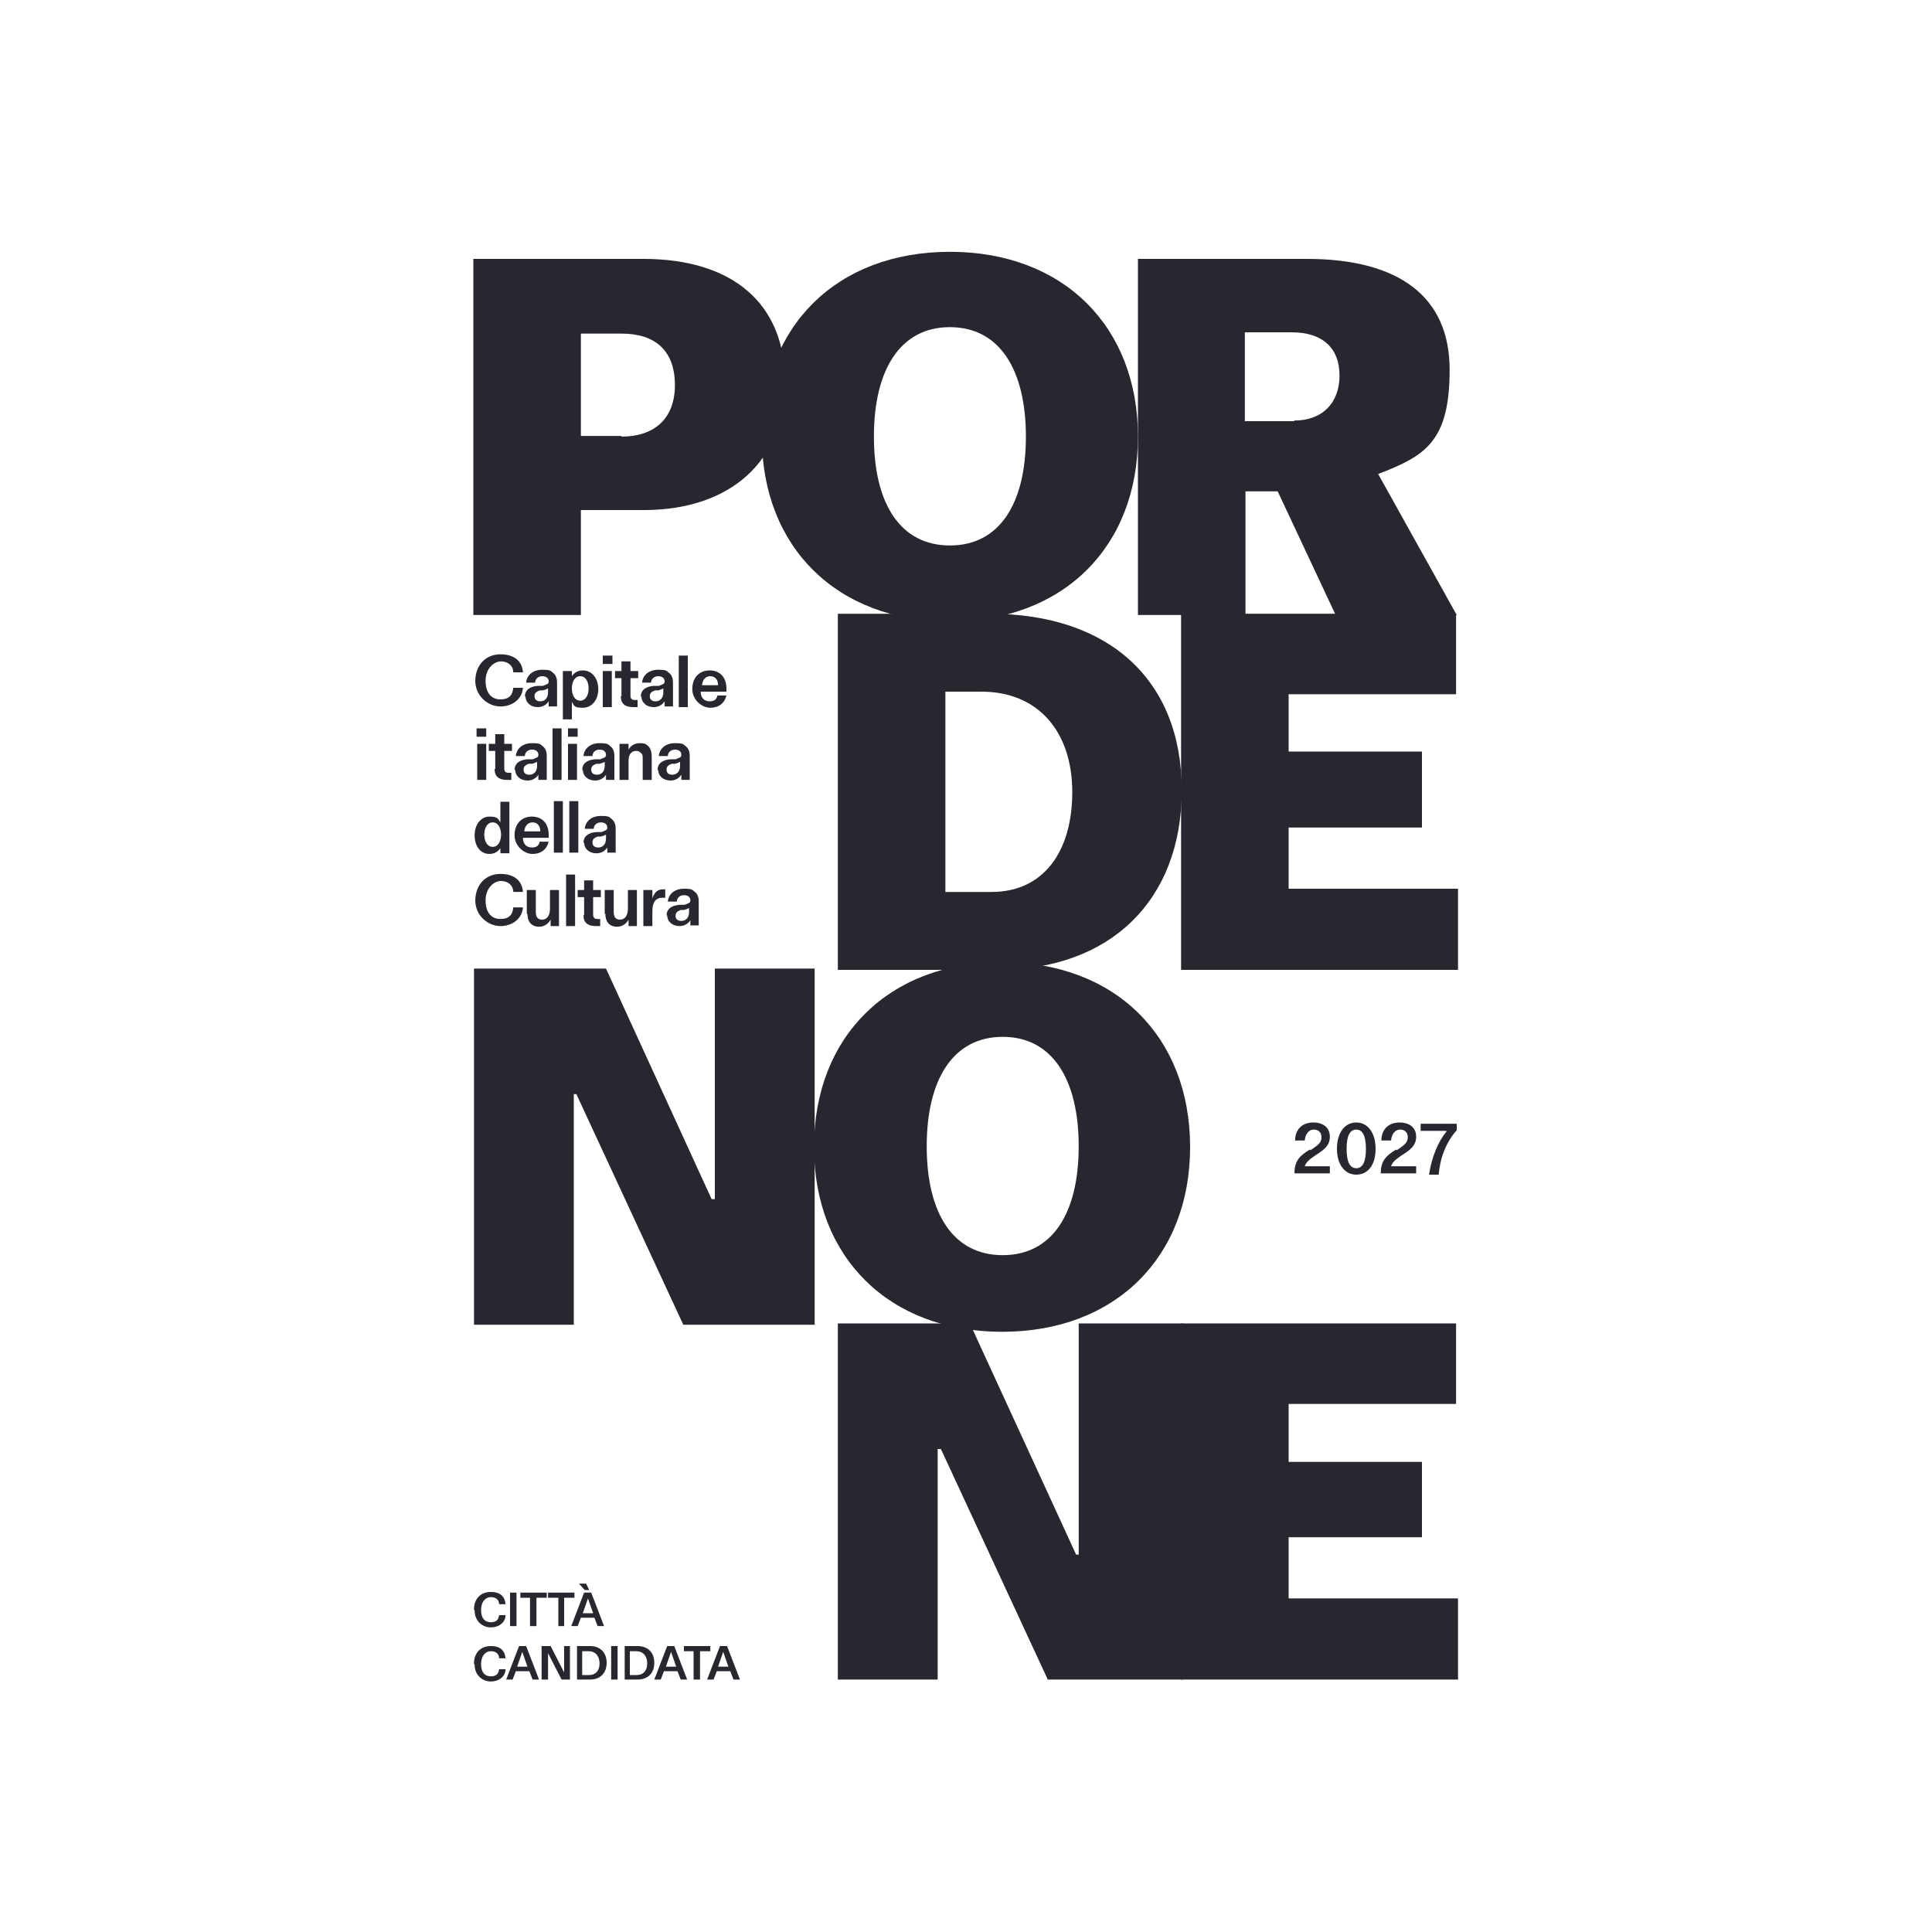 <?xml version="1.0" encoding="UTF-8"?>
<svg id="Livello_1" xmlns="http://www.w3.org/2000/svg" version="1.1" viewBox="0 0 300 300">
  <!-- Generator: Adobe Illustrator 29.2.1, SVG Export Plug-In . SVG Version: 2.1.0 Build 116)  -->
  <defs>
    <style>
      .st0 {
        fill: #272730;
      }
    </style>
  </defs>
  <path class="st0" d="M73.8,105.8c0-2.5,1.6-4.2,3.9-4.2s3.4,1.2,3.5,2.8h-1.5c0-1-.8-1.7-1.9-1.7s-2.4,1.1-2.4,3,.9,2.9,2.3,2.9,1.9-.7,2-1.8h1.5c-.1,1.7-1.6,2.9-3.5,2.9s-3.9-1.6-3.9-4h0Z"/>
  <path class="st0" d="M83.9,108.9c.7,0,1.2-.5,1.2-1.4v-.6c-.2.1-.4.2-.8.3h-.5c-.5.2-.8.4-.8.9s.3.8.9.8h0ZM81.5,108.2c0-1,.7-1.6,2-1.7h.8c.3-.1.5-.2.7-.3.1,0,.2-.2.2-.4,0-.5-.4-.8-1-.8s-1.1.4-1.1,1h-1.4c.1-1.2,1.1-2,2.5-2s1.3.2,1.7.5c.4.3.6.8.6,1.5v3.7h-1.3v-.8c-.4.6-1,.9-1.7.9-1.1,0-1.9-.7-1.9-1.7h0Z"/>
  <path class="st0" d="M90.1,108.8c.8,0,1.3-.8,1.3-1.9s-.5-1.9-1.3-1.9-1.3.8-1.3,1.9.5,1.9,1.3,1.9ZM87.5,104.2h1.3v.8c.4-.6,1-.9,1.7-.9,1.4,0,2.4,1.2,2.4,2.9s-1,2.9-2.4,2.9-1.3-.3-1.7-.9v2.7h-1.4v-7.5Z"/>
  <path class="st0" d="M93.6,104.2h1.4v5.6h-1.4v-5.6ZM93.6,101.8h1.5v1.3h-1.5v-1.3Z"/>
  <path class="st0" d="M96.5,108.1v-2.8h-1v-1.1h1v-1.5h1.4v1.5h1.2v1.1h-1.2v2.7c0,.5.2.7.7.7s.3,0,.4,0v1.1c-.2,0-.5,0-.7,0-1.2,0-1.9-.5-1.9-1.7h0Z"/>
  <path class="st0" d="M101.8,108.9c.7,0,1.2-.5,1.2-1.4v-.6c-.2.1-.4.2-.8.3h-.5c-.5.2-.8.4-.8.9s.3.8.9.8h0ZM99.5,108.2c0-1,.7-1.6,2-1.7h.8c.3-.1.5-.2.7-.3.1,0,.2-.2.2-.4,0-.5-.4-.8-1-.8s-1.1.4-1.1,1h-1.4c.1-1.2,1.1-2,2.5-2s1.3.2,1.7.5c.4.3.6.8.6,1.5v3.7h-1.3v-.8c-.4.6-1,.9-1.7.9-1.1,0-1.9-.7-1.9-1.7h0Z"/>
  <rect class="st0" x="105.4" y="101.8" width="1.4" height="8"/>
  <path class="st0" d="M111.5,106.4c0-.9-.5-1.4-1.2-1.4s-1.2.5-1.3,1.4h2.6ZM107.5,107c0-1.8,1.1-2.9,2.7-2.9s2.6,1.1,2.6,2.8v.5h-4c0,1,.6,1.5,1.4,1.5s1.1-.4,1.2-.9h1.4c-.3,1.2-1.2,1.9-2.5,1.9s-2.8-1.2-2.8-2.9h0Z"/>
  <path class="st0" d="M74.1,115.5h1.4v5.6h-1.4v-5.6ZM74,113.1h1.5v1.3h-1.5v-1.3Z"/>
  <path class="st0" d="M76.9,119.4v-2.8h-1v-1.1h1v-1.5h1.4v1.5h1.2v1.1h-1.2v2.7c0,.5.2.7.7.7s.3,0,.4,0v1.1c-.2,0-.5,0-.7,0-1.2,0-1.9-.5-1.9-1.7h0Z"/>
  <path class="st0" d="M82.2,120.3c.7,0,1.2-.5,1.2-1.4v-.6c-.2.1-.4.2-.8.3h-.5c-.5.2-.8.4-.8.9s.3.8.9.8h0ZM79.9,119.6c0-1,.7-1.6,2-1.7h.8c.3-.1.5-.2.7-.3.1,0,.2-.2.2-.4,0-.5-.4-.8-1-.8s-1.1.4-1.1,1h-1.4c.1-1.2,1.1-2,2.5-2s1.3.2,1.7.5c.4.3.6.8.6,1.5v3.7h-1.3v-.8c-.4.6-1,.9-1.7.9-1.1,0-1.9-.7-1.9-1.7h0Z"/>
  <rect class="st0" x="85.8" y="113.1" width="1.4" height="8"/>
  <path class="st0" d="M88.2,115.5h1.4v5.6h-1.4v-5.6ZM88.2,113.1h1.5v1.3h-1.5v-1.3Z"/>
  <path class="st0" d="M92.7,120.3c.7,0,1.2-.5,1.2-1.4v-.6c-.2.1-.4.2-.8.3h-.5c-.5.2-.8.4-.8.9s.3.8.9.8h0ZM90.4,119.6c0-1,.7-1.6,2-1.7h.8c.3-.1.5-.2.7-.3.1,0,.2-.2.2-.4,0-.5-.4-.8-1-.8s-1.1.4-1.1,1h-1.4c.1-1.2,1.1-2,2.5-2s1.3.2,1.7.5c.4.3.6.8.6,1.5v3.7h-1.3v-.8c-.4.6-1,.9-1.7.9-1.1,0-1.9-.7-1.9-1.7h0Z"/>
  <path class="st0" d="M96.3,115.5h1.3v.9c.4-.7,1-1,1.8-1s1,.2,1.3.5c.3.3.5.8.5,1.6v3.6h-1.4v-3.3c0-.4,0-.7-.3-.9-.2-.2-.4-.3-.7-.3-.8,0-1.2.6-1.2,1.5v3h-1.4v-5.6h0Z"/>
  <path class="st0" d="M104.4,120.3c.7,0,1.2-.5,1.2-1.4v-.6c-.2.1-.4.2-.8.3h-.5c-.5.2-.8.4-.8.9s.3.8.9.8h0ZM102.1,119.6c0-1,.7-1.6,2-1.7h.8c.3-.1.5-.2.7-.3.1,0,.2-.2.2-.4,0-.5-.4-.8-1-.8s-1.1.4-1.1,1h-1.4c.1-1.2,1.1-2,2.5-2s1.3.2,1.7.5c.4.3.6.8.6,1.5v3.7h-1.3v-.8c-.4.6-1,.9-1.7.9-1.1,0-1.9-.7-1.9-1.7h0Z"/>
  <path class="st0" d="M76.5,131.5c.8,0,1.3-.8,1.3-1.9s-.5-1.9-1.3-1.9-1.3.8-1.3,1.9.5,1.9,1.3,1.9ZM73.7,129.7c0-1.7,1-2.9,2.3-2.9s1.3.3,1.7.9v-3.2h1.4v8h-1.4v-.8c-.4.6-1,.9-1.7.9-1.4,0-2.3-1.2-2.3-2.9h0Z"/>
  <path class="st0" d="M83.9,129.1c0-.9-.5-1.4-1.2-1.4s-1.2.5-1.3,1.4h2.6ZM79.9,129.7c0-1.8,1.1-2.9,2.7-2.9s2.6,1.1,2.6,2.8v.5h-4c0,1,.6,1.5,1.4,1.5s1.1-.4,1.2-.9h1.4c-.3,1.2-1.2,1.9-2.5,1.9s-2.8-1.2-2.8-2.9h0Z"/>
  <rect class="st0" x="86" y="124.4" width="1.4" height="8"/>
  <rect class="st0" x="88.4" y="124.4" width="1.4" height="8"/>
  <path class="st0" d="M92.9,131.6c.7,0,1.2-.5,1.2-1.4v-.6c-.2.1-.4.2-.8.3h-.5c-.5.2-.8.4-.8.9s.3.8.9.8h0ZM90.6,130.9c0-1,.7-1.6,2-1.7h.8c.3-.1.5-.2.7-.3.1,0,.2-.2.2-.4,0-.5-.4-.8-1-.8s-1.1.4-1.1,1h-1.4c.1-1.2,1.1-2,2.5-2s1.3.2,1.7.5c.4.3.6.8.6,1.5v3.7h-1.3v-.8c-.4.6-1,.9-1.7.9-1.1,0-1.9-.7-1.9-1.7h0Z"/>
  <path class="st0" d="M73.8,139.9c0-2.5,1.6-4.2,3.9-4.2s3.4,1.2,3.5,2.8h-1.5c0-1-.8-1.7-1.9-1.7s-2.4,1.1-2.4,3,.9,2.9,2.3,2.9,1.9-.7,2-1.8h1.5c-.1,1.7-1.6,2.9-3.5,2.9s-3.9-1.6-3.9-4h0Z"/>
  <path class="st0" d="M81.8,141.9v-3.7h1.4v3.4c0,.8.3,1.2,1,1.2s1.2-.6,1.2-1.7v-2.9h1.4v5.6h-1.3v-1c-.4.7-1,1.1-1.8,1.1-1.2,0-1.8-.8-1.8-2Z"/>
  <rect class="st0" x="87.9" y="135.8" width="1.4" height="8"/>
  <path class="st0" d="M90.7,142.1v-2.8h-1v-1.1h1v-1.5h1.4v1.5h1.2v1.1h-1.2v2.7c0,.5.2.7.7.7s.3,0,.4,0v1.1c-.2,0-.5,0-.7,0-1.2,0-1.9-.5-1.9-1.7h0Z"/>
  <path class="st0" d="M93.9,141.9v-3.7h1.4v3.4c0,.8.3,1.2,1,1.2s1.2-.6,1.2-1.7v-2.9h1.4v5.6h-1.3v-1c-.4.7-1,1.1-1.8,1.1-1.2,0-1.8-.8-1.8-2Z"/>
  <path class="st0" d="M100,138.2h1.3v1.3c.3-.9.8-1.4,1.6-1.4s.3,0,.4,0v1.3c-.1,0-.3,0-.4,0-1.1,0-1.6.7-1.6,2.1v2.3h-1.4v-5.6h0Z"/>
  <path class="st0" d="M105.8,143c.7,0,1.2-.5,1.2-1.4v-.6c-.2.1-.4.2-.8.3h-.5c-.5.2-.8.4-.8.9s.3.8.9.8h0ZM103.5,142.2c0-1,.7-1.6,2-1.7h.8c.3-.1.5-.2.7-.3.1,0,.2-.2.2-.4,0-.5-.4-.8-1-.8s-1.1.4-1.1,1h-1.4c.1-1.2,1.1-2,2.5-2s1.3.2,1.7.5c.4.3.6.8.6,1.5v3.7h-1.3v-.8c-.4.6-1,.9-1.7.9-1.1,0-1.9-.7-1.9-1.7h0Z"/>
  <path class="st0" d="M73.6,249.9c0-1.6,1-2.7,2.6-2.7s2.2.8,2.3,1.9h-1c0-.7-.5-1.1-1.3-1.1s-1.5.7-1.5,2,.6,1.9,1.5,1.9,1.2-.4,1.3-1.1h1c0,1.1-1,1.9-2.3,1.9s-2.5-1-2.5-2.6h0Z"/>
  <rect class="st0" x="79.2" y="247.3" width="1" height="5.2"/>
  <polygon class="st0" points="82.3 248.1 80.8 248.1 80.8 247.3 84.9 247.3 84.9 248.1 83.3 248.1 83.3 252.5 82.3 252.5 82.3 248.1"/>
  <polygon class="st0" points="86.7 248.1 85.1 248.1 85.1 247.3 89.2 247.3 89.2 248.1 87.6 248.1 87.6 252.5 86.7 252.5 86.7 248.1"/>
  <path class="st0" d="M92.1,250.5l-.8-2.3h0l-.8,2.3h1.7ZM91,245.9l.5,1h-.7l-.9-1h1.1ZM90.7,247.3h1.1l2,5.2h-1l-.5-1.3h-2.1l-.5,1.3h-1l2-5.2h0Z"/>
  <path class="st0" d="M73.6,258.3c0-1.6,1-2.7,2.6-2.7s2.2.8,2.3,1.9h-1c0-.7-.5-1.1-1.3-1.1s-1.5.7-1.5,2,.6,1.9,1.5,1.9,1.2-.4,1.3-1.1h1c0,1.1-1,1.9-2.3,1.9s-2.5-1-2.5-2.6h0Z"/>
  <path class="st0" d="M81.9,258.8l-.8-2.3h0l-.8,2.3h1.7ZM80.6,255.6h1.1l2,5.2h-1l-.5-1.3h-2.1l-.5,1.3h-1l2-5.2h0Z"/>
  <polygon class="st0" points="84.1 255.6 85.5 255.6 87.6 259.7 87.6 259.7 87.6 255.6 88.5 255.6 88.5 260.8 87.2 260.8 85.1 256.7 85.1 256.7 85.1 260.8 84.1 260.8 84.1 255.6 84.1 255.6"/>
  <path class="st0" d="M91.5,260.1c1,0,1.6-.7,1.6-1.8s-.6-1.9-1.7-1.9h-1v3.7h1ZM89.6,255.6h2c1.6,0,2.6,1,2.6,2.6s-1,2.6-2.6,2.6h-2v-5.2h0Z"/>
  <rect class="st0" x="94.9" y="255.6" width="1" height="5.2"/>
  <path class="st0" d="M98.9,260.1c1,0,1.6-.7,1.6-1.8s-.6-1.9-1.7-1.9h-1v3.7h1ZM97,255.6h2c1.6,0,2.6,1,2.6,2.6s-1,2.6-2.6,2.6h-2v-5.2h0Z"/>
  <path class="st0" d="M105,258.8l-.8-2.3h0l-.8,2.3h1.7ZM103.6,255.6h1.1l2,5.2h-1l-.5-1.3h-2.1l-.5,1.3h-1l2-5.2h0Z"/>
  <polygon class="st0" points="107.7 256.4 106.2 256.4 106.2 255.6 110.3 255.6 110.3 256.4 108.7 256.4 108.7 260.8 107.7 260.8 107.7 256.4 107.7 256.4"/>
  <path class="st0" d="M113.1,258.8l-.8-2.3h0l-.8,2.3h1.7ZM111.8,255.6h1.1l2,5.2h-1l-.5-1.3h-2.1l-.5,1.3h-1l2-5.2h0Z"/>
  <path class="st0" d="M96.5,67.8c5,0,8.3-2.7,8.3-8s-3-8-8.3-8h-6.3v15.9h6.3ZM73.6,40.2h26.3c13.7,0,22,6.8,22,19.1s-8.5,19.9-21.9,19.9h-9.8v16.3h-16.7v-55.3Z"/>
  <path class="st0" d="M147.5,84.7c7.7,0,11.8-6.5,11.8-16.9s-4.1-17-11.8-17-11.8,6.6-11.8,17,4.1,16.9,11.8,16.9ZM118.3,67.8c0-17.1,11.6-28.7,29.2-28.7s29.2,11.6,29.2,28.7-11.6,28.7-29.2,28.7-29.2-11.6-29.2-28.7Z"/>
  <path class="st0" d="M201,65.3c4.3,0,7-2.7,7-7s-2.7-6.7-7.4-6.7h-7.3v13.8h7.6,0ZM176.7,40.2h26.2c14.5,0,22.2,6,22.2,17.2s-3.8,13.4-11.1,16.2l12.2,21.9h-18.8l-9-19.2h-5v19.2h-16.7v-55.3h0Z"/>
  <path class="st0" d="M154,138.5c7.9,0,12.5-6.1,12.5-15.5s-5.3-15.6-14.1-15.6h-5.6v31.1h7.2ZM130.1,95.3h23.6c18.5,0,29.8,10.3,29.8,27.4s-11.1,27.9-28.6,27.9h-24.8v-55.3h0Z"/>
  <polygon class="st0" points="183.4 95.3 226.1 95.3 226.1 107.8 200.1 107.8 200.1 116.7 220.8 116.7 220.8 128.5 200.1 128.5 200.1 138 226.4 138 226.4 150.6 183.4 150.6 183.4 95.3 183.4 95.3"/>
  <polygon class="st0" points="130.1 205.5 150.6 205.5 167.1 241.4 167.5 241.4 167.5 205.5 183.7 205.5 183.7 260.8 162.7 260.8 146.1 225 145.6 225 145.6 260.8 130.1 260.8 130.1 205.5"/>
  <polygon class="st0" points="183.4 205.5 226.1 205.5 226.1 218 200.1 218 200.1 227 220.8 227 220.8 238.7 200.1 238.7 200.1 248.2 226.4 248.2 226.4 260.8 183.4 260.8 183.4 205.5 183.4 205.5"/>
  <polygon class="st0" points="73.6 150.4 94.1 150.4 110.5 186.2 111 186.2 111 150.4 126.5 150.4 126.5 205.7 106.1 205.7 89.5 169.9 89.1 169.9 89.1 205.7 73.6 205.7 73.6 150.4"/>
  <path class="st0" d="M155.7,194.9c7.7,0,11.8-6.5,11.8-16.9s-4.1-17-11.8-17-11.8,6.6-11.8,17,4.1,16.9,11.8,16.9ZM126.4,178.1c0-17.1,11.6-28.7,29.2-28.7s29.2,11.6,29.2,28.7-11.6,28.7-29.2,28.7-29.2-11.6-29.2-28.7Z"/>
  <path class="st0" d="M203.5,178.6c1.2-.8,1.7-1.2,1.7-2s-.5-1.2-1.2-1.2-1.3.6-1.4,1.7h-1.5c0-1.7,1.1-2.8,2.8-2.8s2.6.9,2.6,2.2-.8,2-2.1,2.8c-1.2.8-1.6,1.2-1.8,1.8h0s3.9,0,3.9,0v1.1h-5.5c0-1.8.7-2.7,2.4-3.7h0Z"/>
  <path class="st0" d="M210.6,181.4c1,0,1.5-1,1.5-3s-.5-3-1.5-3-1.5,1-1.5,3,.5,3,1.5,3ZM207.6,178.4c0-2.5,1.2-4.1,3-4.1s3,1.6,3,4.1-1.2,4-3,4-3-1.6-3-4Z"/>
  <path class="st0" d="M216.9,178.6c1.2-.8,1.7-1.2,1.7-2s-.5-1.2-1.2-1.2-1.3.6-1.4,1.7h-1.5c0-1.7,1.1-2.8,2.8-2.8s2.6.9,2.6,2.2-.8,2-2.1,2.8c-1.2.8-1.6,1.2-1.8,1.8h0s3.9,0,3.9,0v1.1h-5.5c0-1.8.7-2.7,2.4-3.7h0Z"/>
  <path class="st0" d="M224.6,175.6h0s-4,0-4,0v-1.1h5.6v1c-1.7,1.9-2.6,4.4-2.8,6.9h-1.5c.4-2.7,1.4-5.1,2.7-6.7Z"/>
</svg>